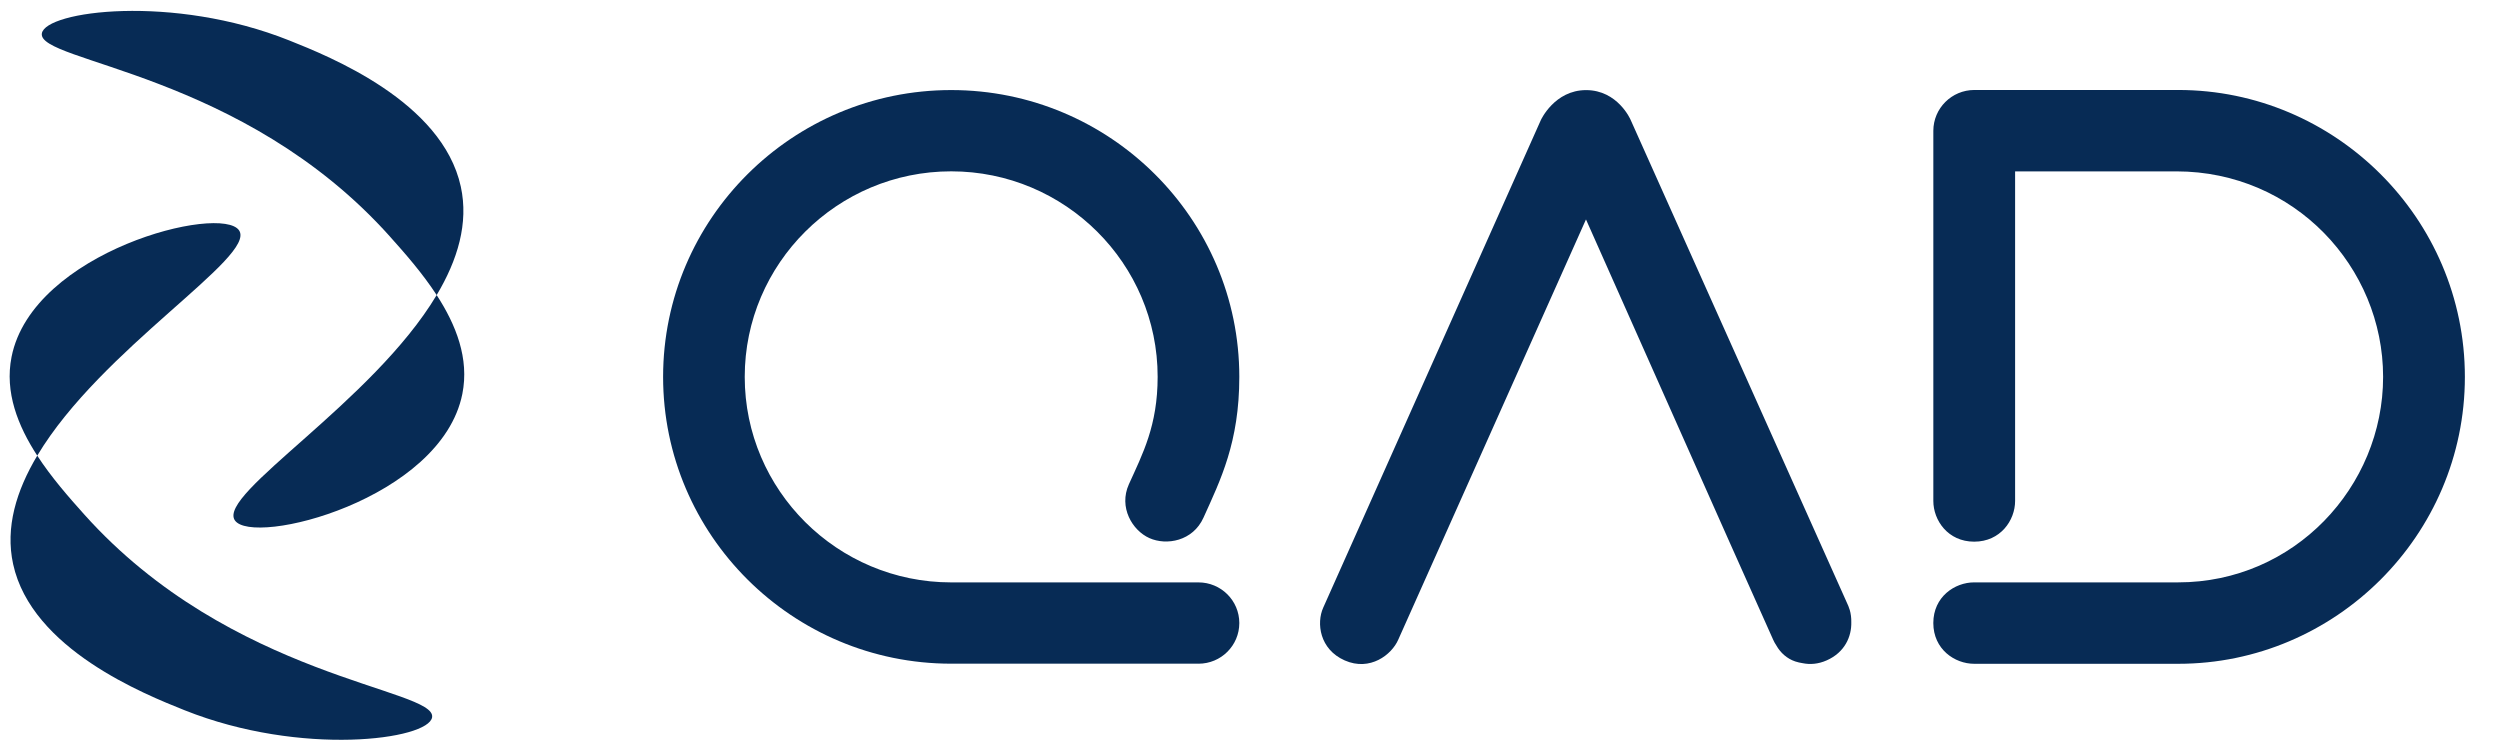 <svg width="120" height="36" viewBox="0 0 120 36" fill="none" xmlns="http://www.w3.org/2000/svg">
<path d="M57.529 31.857H45.658C38.033 31.857 31.829 25.681 31.829 18.09C31.829 10.498 38.033 4.323 45.658 4.323C53.284 4.323 59.487 10.498 59.487 18.09C59.487 21.233 58.583 23.04 57.767 24.848C57.258 25.976 55.993 26.196 55.172 25.829C54.35 25.462 53.688 24.351 54.186 23.246C54.847 21.784 55.566 20.431 55.567 18.09C55.571 12.65 51.122 8.224 45.657 8.224C40.193 8.224 35.747 12.65 35.747 18.09C35.747 23.529 40.193 27.955 45.657 27.955H57.527C58.609 27.955 59.487 28.828 59.487 29.906C59.487 30.985 58.611 31.858 57.527 31.858L57.529 31.857Z" fill="#072B55"/>
<path d="M104.561 31.862C104.534 31.862 104.512 31.862 104.496 31.862H94.761C93.826 31.862 92.799 31.163 92.799 29.905C92.799 28.648 93.827 27.954 94.76 27.954H104.549C110.123 27.954 114.389 23.372 114.389 18.091C114.389 12.809 110.123 8.233 104.475 8.226H96.725V24.046C96.725 24.975 96.023 26 94.761 26C93.499 26 92.8 24.974 92.8 24.046V6.281C92.8 5.198 93.682 4.319 94.77 4.319H104.559C112.081 4.319 118.314 10.471 118.314 18.091C118.314 25.71 112.081 31.862 104.561 31.862Z" fill="#072B55"/>
<path d="M88.783 29.266C88.749 29.151 88.704 29.039 88.649 28.927L83.71 17.899L78.265 5.742C78.265 5.742 77.651 4.325 76.132 4.325C74.612 4.325 73.96 5.766 73.96 5.766L63.636 28.896C63.563 29.06 63.551 29.085 63.513 29.171C63.184 29.907 63.335 31.165 64.546 31.7C65.761 32.237 66.803 31.426 67.116 30.704L76.127 10.533L83.008 26L85.11 30.703C85.15 30.796 85.203 30.89 85.265 30.983C85.464 31.336 85.779 31.617 86.168 31.748C86.171 31.748 86.174 31.75 86.177 31.751C86.291 31.788 86.407 31.815 86.523 31.832C86.874 31.905 87.268 31.881 87.681 31.698C88.561 31.31 88.88 30.539 88.862 29.864C88.866 29.664 88.843 29.463 88.785 29.265L88.783 29.266Z" fill="#072B55"/>
<path d="M1.788 21.871C0.858 20.44 0.217 18.825 0.555 17.129C1.567 12.054 10.633 9.781 11.478 11.062C12.314 12.331 4.857 16.731 1.788 21.871ZM4.026 24.674C3.303 23.866 2.468 22.918 1.788 21.871C0.782 23.556 0.246 25.318 0.63 27.078C1.52 31.16 6.94 33.324 8.862 34.092C14.463 36.328 20.569 35.509 20.741 34.43C20.962 33.039 11.105 32.592 4.027 24.675L4.026 24.674Z" fill="#072B55"/>
<path d="M20.96 14.163C21.89 15.594 22.531 17.209 22.193 18.905C21.181 23.98 12.116 26.252 11.27 24.972C10.434 23.703 17.891 19.303 20.96 14.163ZM18.722 11.36C19.445 12.168 20.28 13.116 20.96 14.163C21.966 12.478 22.502 10.715 22.118 8.956C21.228 4.873 15.808 2.709 13.886 1.942C8.286 -0.294 2.18 0.524 2.009 1.604C1.787 2.995 11.644 3.442 18.722 11.359V11.36Z" fill="#072B55"/>
</svg>
